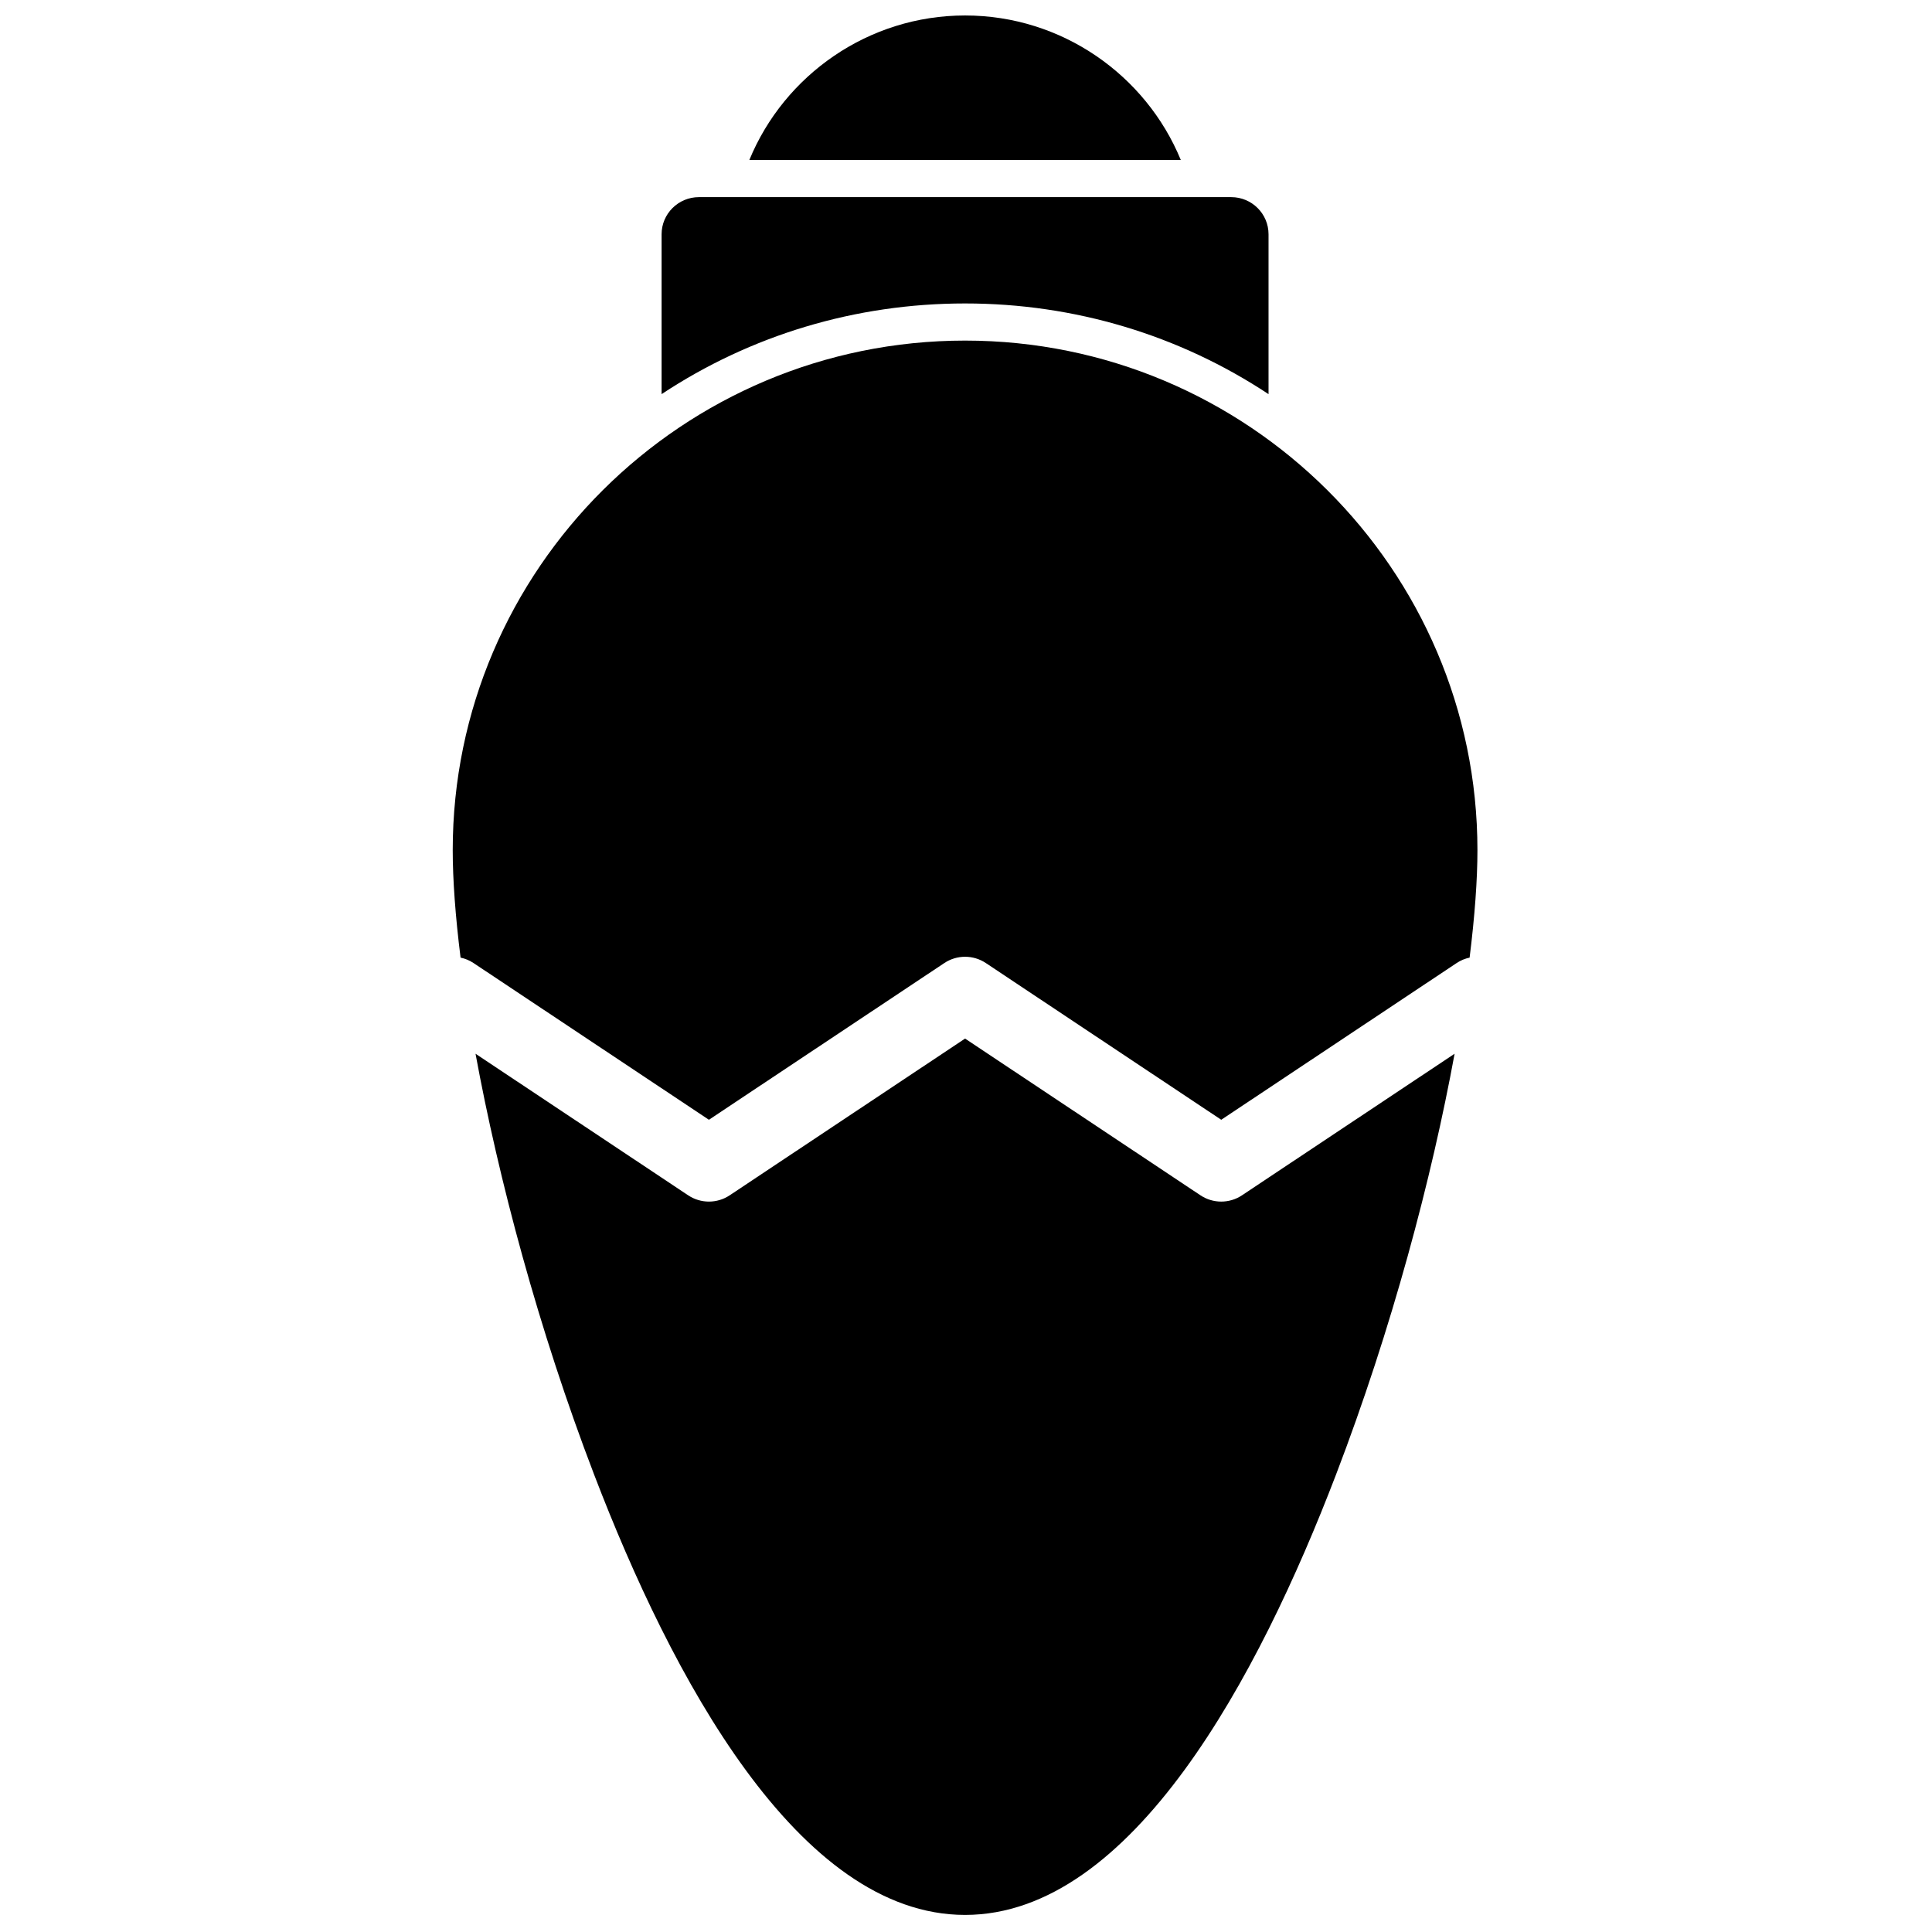 <?xml version="1.0" encoding="UTF-8"?>
<!-- Uploaded to: SVG Repo, www.svgrepo.com, Generator: SVG Repo Mixer Tools -->
<svg width="800px" height="800px" version="1.1" viewBox="144 144 512 512" xmlns="http://www.w3.org/2000/svg">
 <defs>
  <clipPath id="a">
   <path d="m263 148.09h273v503.81h-273z"/>
  </clipPath>
 </defs>
 <g clip-path="url(#a)">
  <path d="m473.14 460.77c-1.664 1.109-3.582 1.664-5.5 1.664-1.922 0-3.84-0.555-5.504-1.664l-62.383-41.535-62.379 41.535c-3.328 2.219-7.676 2.219-11.004 0l-56.348-37.516c6.066 33.004 16.633 72.945 31.473 111.65 20.383 53.176 53.973 116.57 98.258 116.57 44.289 0 77.879-63.391 98.262-116.57 14.836-38.707 25.406-78.648 31.469-111.65zm-73.383-312.67c-25.629 0-47.914 15.785-57.172 38.301h114.34c-9.258-22.516-31.543-38.301-57.168-38.301m80.418 100.35v-42.367c0-5.434-4.43-9.84-9.891-9.84h-141.06c-5.461 0-9.895 4.406-9.895 9.84v42.367c23.645-15.637 51.383-24.031 80.426-24.031 29.035 0 56.777 8.395 80.418 24.031m-210.68 150.77 62.379 41.531 62.383-41.531c3.328-2.219 7.676-2.219 11.004 0l62.383 41.531 62.379-41.531c1.078-0.719 2.246-1.191 3.441-1.441 1.371-11.004 2.074-20.664 2.074-28.469 0-74.469-60.91-135.05-135.78-135.05-74.867 0-135.78 60.586-135.78 135.05 0 7.805 0.703 17.465 2.078 28.469 1.195 0.25 2.363 0.723 3.441 1.441" fill-rule="evenodd"/>
 </g>
</svg>